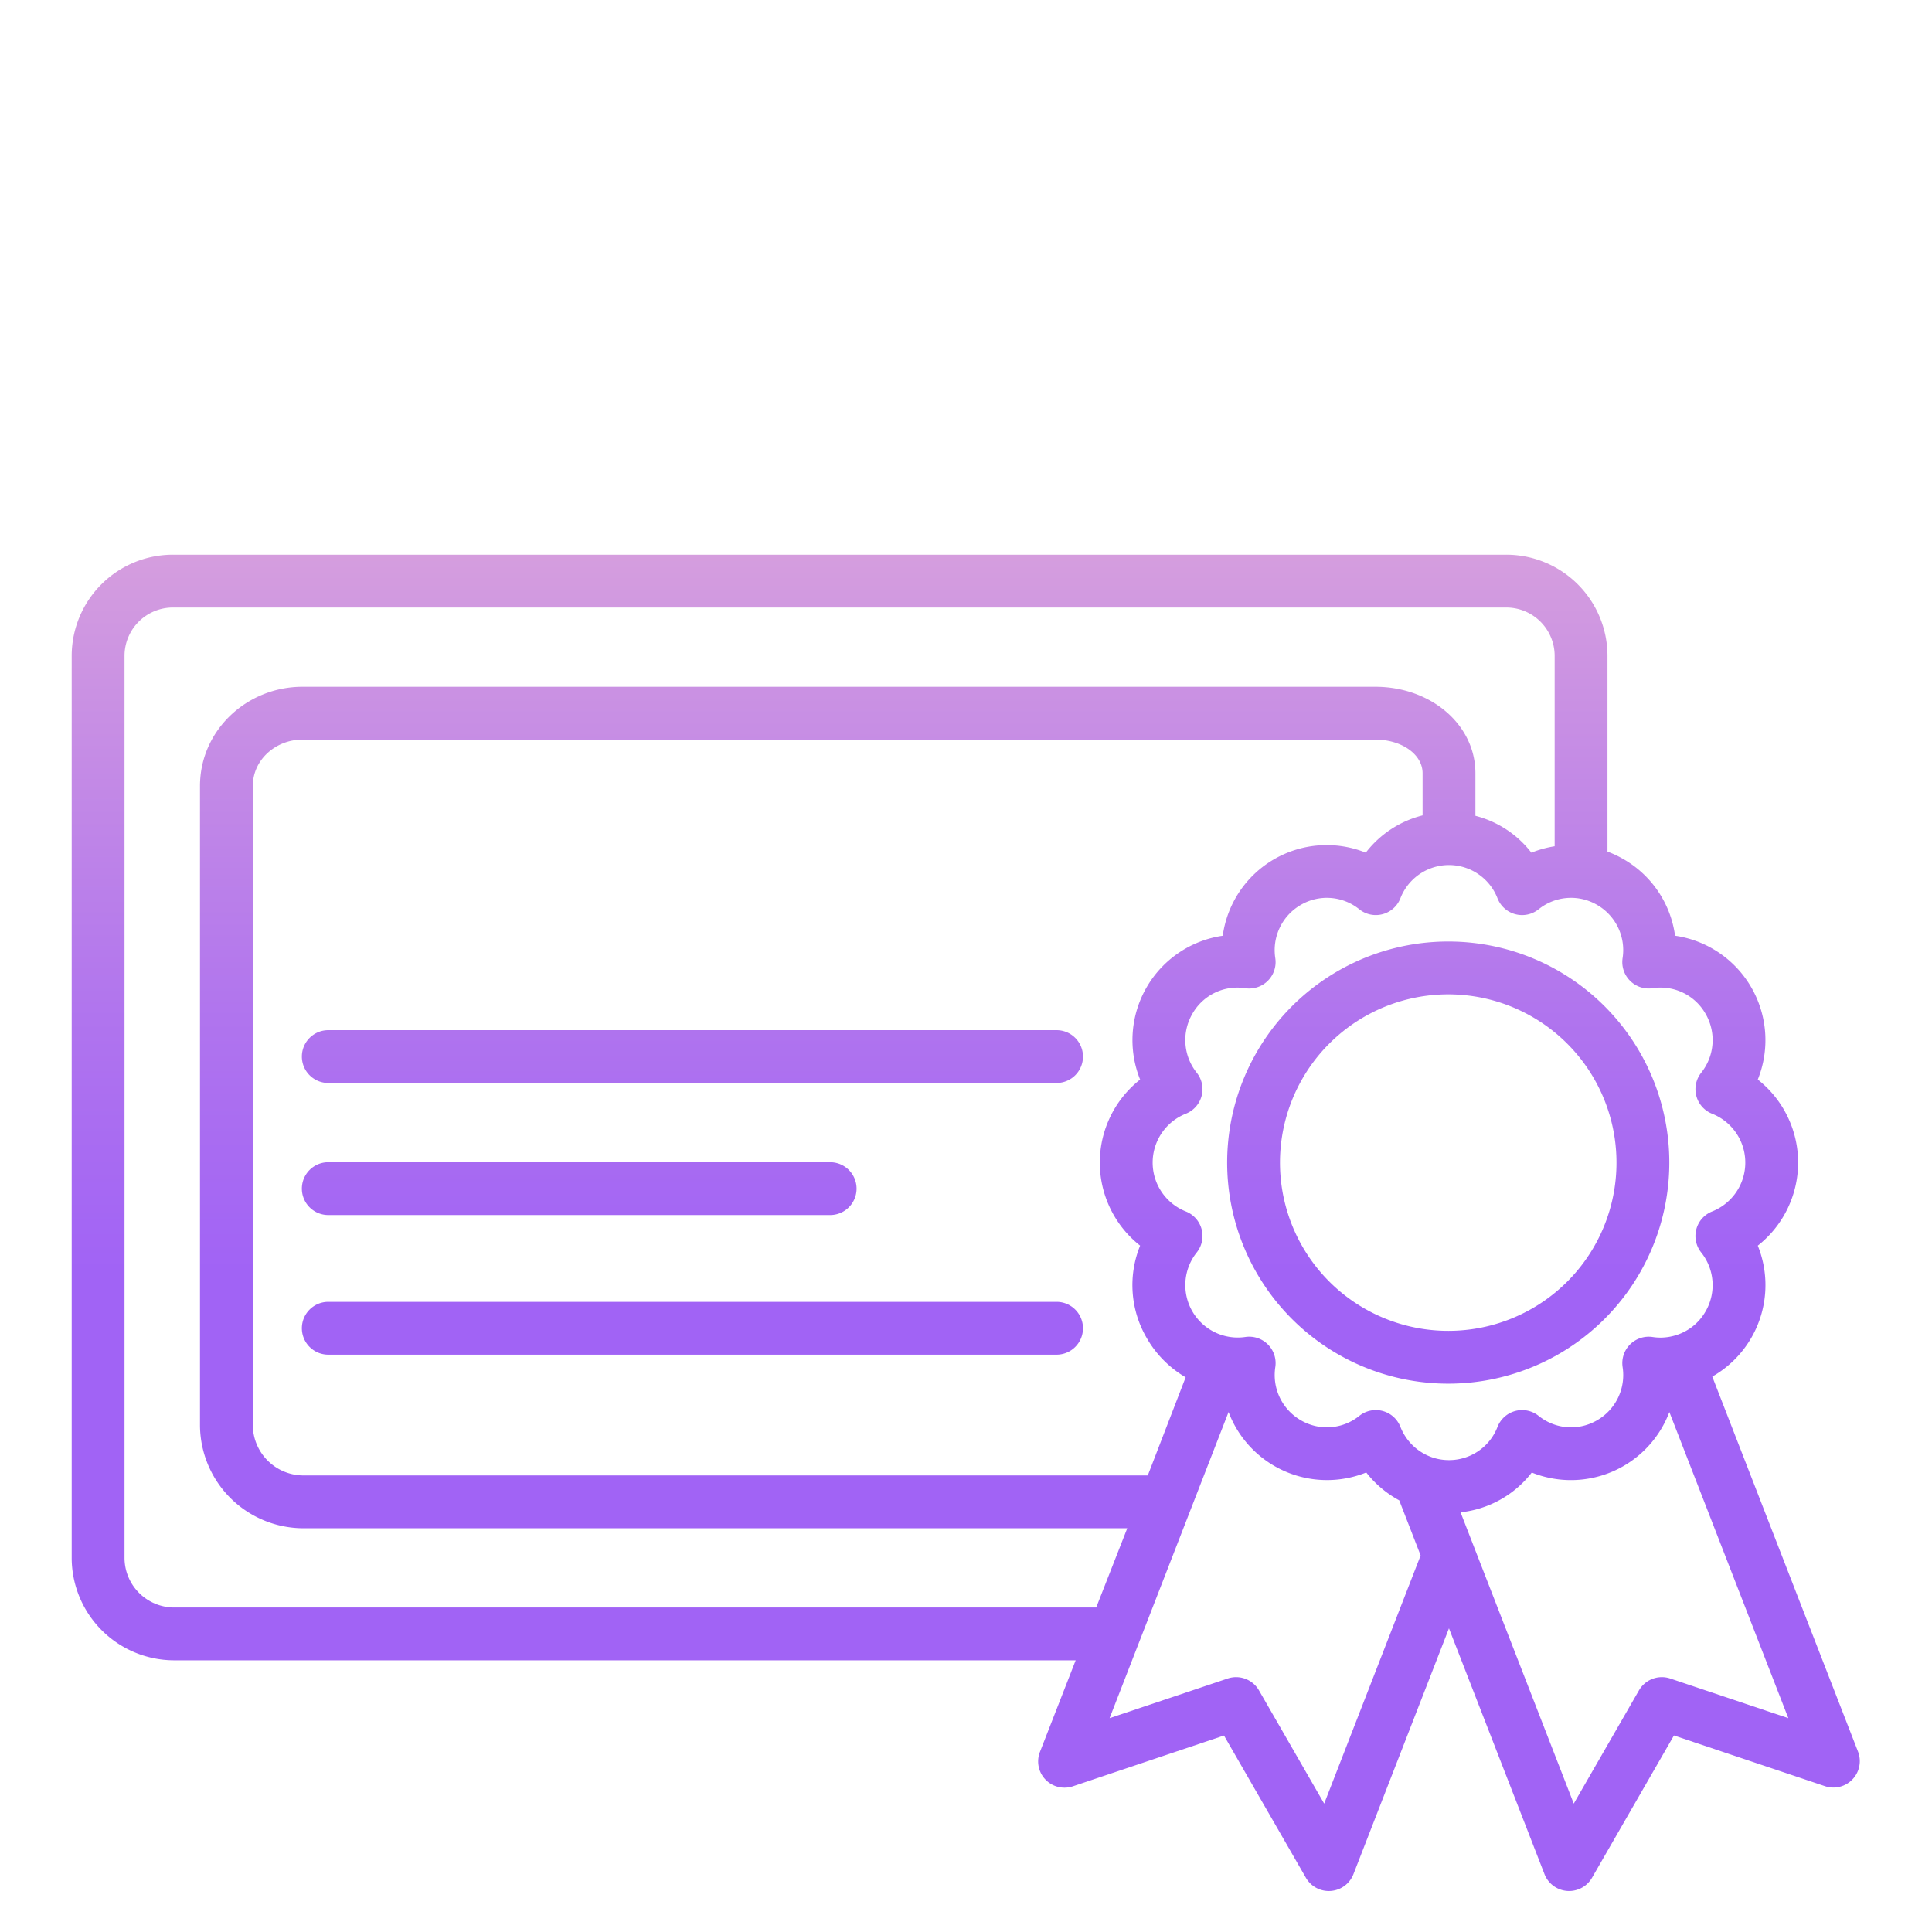 <?xml version="1.0"?>
<svg xmlns="http://www.w3.org/2000/svg" xmlns:xlink="http://www.w3.org/1999/xlink" id="Layer_1" data-name="Layer 1" viewBox="0 0 512 512" width="512" height="512"><defs><linearGradient id="linear-gradient" x1="383.992" y1="486.781" x2="383.992" y2="21.58" gradientUnits="userSpaceOnUse"><stop offset="0.322" stop-color="#a163f5"/><stop offset="0.466" stop-color="#b074ee"/><stop offset="0.752" stop-color="#d8a1dd"/><stop offset="0.898" stop-color="#efbad3"/></linearGradient><linearGradient id="linear-gradient-2" x1="255.932" y1="486.781" x2="255.932" y2="21.579" xlink:href="#linear-gradient"/><linearGradient id="linear-gradient-3" x1="183.5" y1="486.781" x2="183.5" y2="21.58" xlink:href="#linear-gradient"/><linearGradient id="linear-gradient-4" x1="183.5" y1="486.781" x2="183.5" y2="21.579" xlink:href="#linear-gradient"/><linearGradient id="linear-gradient-5" x1="153.5" y1="486.781" x2="153.5" y2="21.58" xlink:href="#linear-gradient"/></defs><title>certificate</title><path d="M383.992,249.513A58.587,58.587,0,1,0,442.385,308.1,58.556,58.556,0,0,0,383.992,249.513Zm0,103.173A44.587,44.587,0,1,1,428.385,308.1,44.54,44.54,0,0,1,383.992,352.686Z" style="fill:url(#linear-gradient)"/><path d="M453.771,364.813a27.913,27.913,0,0,0,12.062-34.706,28,28,0,0,0,0-44.014,27.961,27.961,0,0,0-21.923-38.118,27.708,27.708,0,0,0-13.65-20.279A28.247,28.247,0,0,0,426,225.684V173.771A26.836,26.836,0,0,0,399,147H46a26.836,26.836,0,0,0-27,26.771V412.816A27.188,27.188,0,0,0,46,440H285.065l-9.47,24.279a6.92,6.92,0,0,0,1.46,7.322,6.991,6.991,0,0,0,7.292,1.781l40.021-13.448,21.718,37.706a7,7,0,0,0,6.064,3.5c.177,0,.355-.008.534-.021a7,7,0,0,0,5.993-4.446l25.315-65.147,25.318,65.147a7,7,0,0,0,5.994,4.444c.177.013.355.02.532.02a7,7,0,0,0,6.064-3.507l21.714-37.71,40.023,13.436a7,7,0,0,0,8.752-9.172Zm-21.789-104.9a6.985,6.985,0,0,0,6,1.967,13.7,13.7,0,0,1,14.009,6.786,13.871,13.871,0,0,1-1.157,15.624,7,7,0,0,0,2.912,10.867,13.933,13.933,0,0,1,0,25.888,7,7,0,0,0-2.916,10.864,13.883,13.883,0,0,1,1.163,15.627,13.686,13.686,0,0,1-8.85,6.579,13.48,13.48,0,0,1-5.155.208,7,7,0,0,0-7.979,7.962,13.822,13.822,0,0,1-6.758,14.1,13.68,13.68,0,0,1-15.5-1.161,7,7,0,0,0-10.894,2.913,13.745,13.745,0,0,1-12.865,8.808,13.587,13.587,0,0,1-5.079-.967,13.91,13.91,0,0,1-7.787-7.841,7,7,0,0,0-10.892-2.916,13.688,13.688,0,0,1-15.5,1.165,13.835,13.835,0,0,1-6.763-14.11,7,7,0,0,0-7.961-7.96,13.89,13.89,0,0,1-12.857-22.407,7,7,0,0,0-2.912-10.868,13.934,13.934,0,0,1,0-25.888,7,7,0,0,0,2.912-10.868,13.868,13.868,0,0,1-1.16-15.623,13.691,13.691,0,0,1,14-6.777,7,7,0,0,0,7.974-7.961,13.834,13.834,0,0,1,6.763-14.114,13.686,13.686,0,0,1,15.5,1.163,7,7,0,0,0,10.89-2.913,13.8,13.8,0,0,1,25.732,0,7,7,0,0,0,10.894,2.913,13.676,13.676,0,0,1,15.5-1.161,13.82,13.82,0,0,1,6.759,14.1A7,7,0,0,0,431.982,259.911ZM304.178,391H80.158A13.434,13.434,0,0,1,67,377.893V208.305C67,201.278,73.132,196,80.158,196H364.463c6.907,0,12.537,3.849,12.537,8.924v11.163a27.424,27.424,0,0,0-15.054,9.877,27.807,27.807,0,0,0-37.907,22.019,27.942,27.942,0,0,0-21.895,38.11,28.006,28.006,0,0,0,0,44.012,27.8,27.8,0,0,0,1.706,24.407A28.393,28.393,0,0,0,314.211,365ZM46,426a13.174,13.174,0,0,1-13-13.184V173.771A12.821,12.821,0,0,1,46,161H399a12.821,12.821,0,0,1,13,12.771v50.5a28.4,28.4,0,0,0-6.168,1.7A27.3,27.3,0,0,0,391,216.2V204.924C391,192.042,379.209,182,364.463,182H80.158C65.412,182,53,193.558,53,208.305V377.893A27.444,27.444,0,0,0,80.158,405H298.736l-8.23,21Zm304.923,51.979-17.282-30.01a7,7,0,0,0-8.294-3.142l-31.291,10.5,31.525-81.123a27.883,27.883,0,0,0,36.49,16.017,27.975,27.975,0,0,0,8.739,7.383l5.672,14.6Zm91.713-33.152a7,7,0,0,0-8.294,3.143l-17.28,30.008-30-77.2a27.572,27.572,0,0,0,18.875-10.54A27.882,27.882,0,0,0,442.4,374.208l31.526,81.124Z" style="fill:url(#linear-gradient-2)"/><path d="M280,273H87a7,7,0,0,0,0,14H280a7,7,0,0,0,0-14Z" style="fill:url(#linear-gradient-3)"/><path d="M280,345H87a7,7,0,0,0,0,14H280a7,7,0,0,0,0-14Z" style="fill:url(#linear-gradient-4)"/><path d="M87,322H220a7,7,0,0,0,0-14H87a7,7,0,0,0,0,14Z" style="fill:url(#linear-gradient-5)"/></svg>

